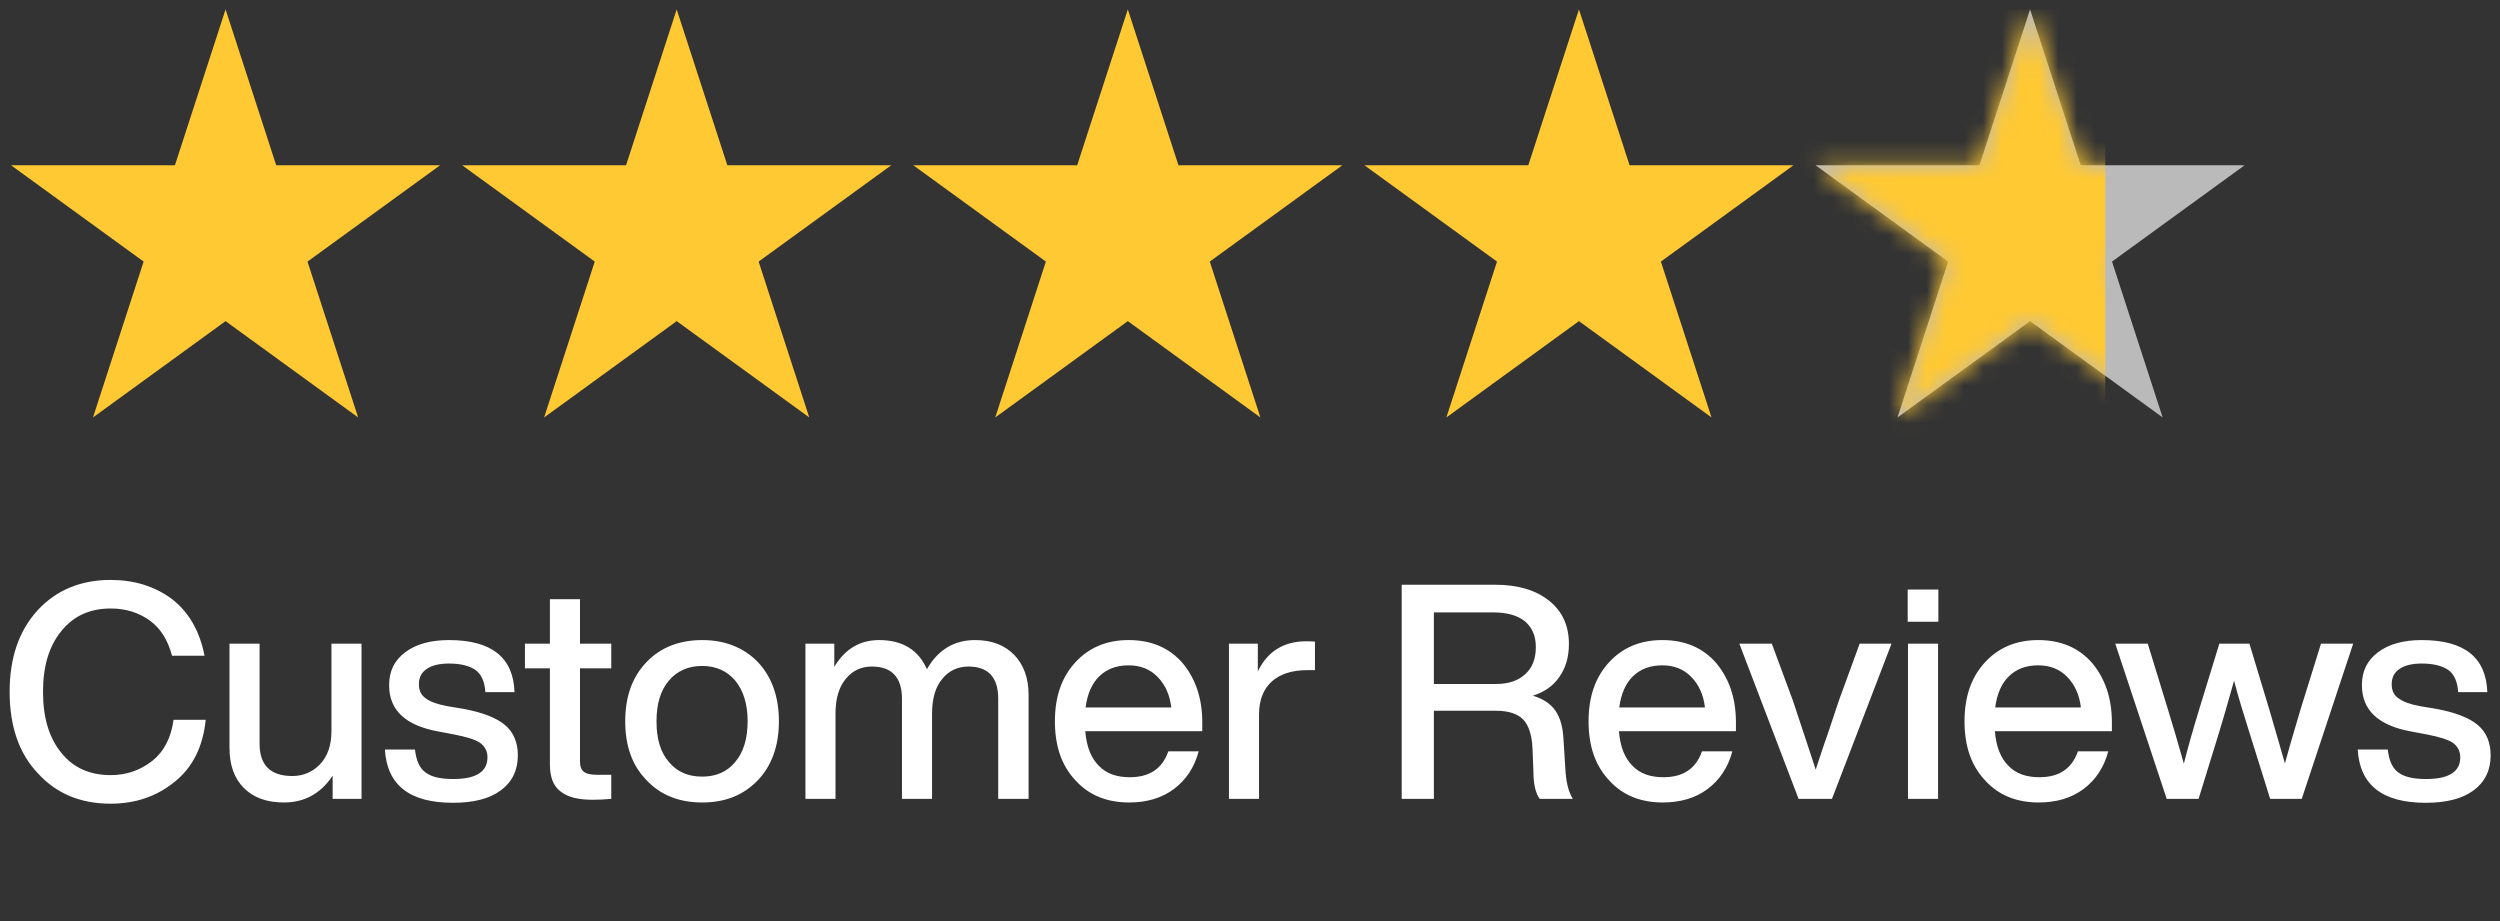 <svg width="133" height="49" viewBox="0 0 133 49" fill="none" xmlns="http://www.w3.org/2000/svg">
<rect x="0" y="0" width="133" height="49" fill="#333333" stroke="none"/>
<path d="M12 0.5L14.694 8.792H23.413L16.359 13.916L19.053 22.208L12 17.084L4.947 22.208L7.641 13.916L0.587 8.792H9.306L12 0.5Z" fill="#FFC933"/>
<path d="M36 0.5L38.694 8.792H47.413L40.359 13.916L43.053 22.208L36 17.084L28.947 22.208L31.641 13.916L24.587 8.792H33.306L36 0.5Z" fill="#FFC933"/>
<path d="M60 0.5L62.694 8.792H71.413L64.359 13.916L67.053 22.208L60 17.084L52.947 22.208L55.641 13.916L48.587 8.792H57.306L60 0.5Z" fill="#FFC933"/>
<path d="M84 0.5L86.694 8.792H95.413L88.359 13.916L91.053 22.208L84 17.084L76.947 22.208L79.641 13.916L72.587 8.792H81.306L84 0.5Z" fill="#FFC933"/>
<path d="M108 0.5L110.694 8.792H119.413L112.359 13.916L115.053 22.208L108 17.084L100.947 22.208L103.641 13.916L96.587 8.792H105.306L108 0.5Z" fill="#BABABA"/>
<mask id="mask0_1121_6622" style="mask-type:alpha" maskUnits="userSpaceOnUse" x="96" y="0" width="24" height="23">
<path d="M108 0.5L110.694 8.792H119.413L112.359 13.916L115.053 22.208L108 17.084L100.947 22.208L103.641 13.916L96.587 8.792H105.306L108 0.5Z" fill="#FFC933"/>
</mask>
<g mask="url(#mask0_1121_6622)">
<rect x="96" y="0.5" width="16" height="24" fill="#FFC933"/>
</g>
<path d="M5.888 42.756C4.288 42.756 3.008 42.228 2.016 41.14C1.008 40.084 0.512 38.628 0.512 36.804C0.512 34.996 1.008 33.556 2 32.468C2.992 31.396 4.288 30.852 5.888 30.852C7.136 30.852 8.224 31.188 9.136 31.86C10.032 32.548 10.624 33.556 10.88 34.884H9.152C8.928 34.052 8.544 33.428 7.968 33.012C7.392 32.596 6.704 32.372 5.888 32.372C4.784 32.372 3.904 32.772 3.264 33.572C2.608 34.372 2.288 35.444 2.288 36.804C2.288 38.18 2.608 39.252 3.264 40.052C3.904 40.852 4.784 41.236 5.888 41.236C6.704 41.236 7.44 40.996 8.096 40.484C8.72 39.988 9.104 39.252 9.232 38.292H10.944C10.8 39.716 10.256 40.82 9.296 41.588C8.336 42.372 7.2 42.756 5.888 42.756ZM17.633 38.9V34.244H19.233V42.5H17.697V41.268C17.056 42.228 16.192 42.692 15.104 42.692C14.193 42.692 13.489 42.436 12.976 41.924C12.464 41.412 12.209 40.708 12.209 39.78V34.244H13.809V39.556C13.809 40.708 14.384 41.284 15.553 41.284C16.128 41.284 16.625 41.076 17.024 40.66C17.424 40.244 17.633 39.652 17.633 38.9ZM24.093 42.708C21.789 42.708 20.589 41.764 20.477 39.876H22.077C22.141 40.452 22.317 40.868 22.637 41.092C22.941 41.332 23.437 41.444 24.109 41.444C25.325 41.444 25.933 41.06 25.933 40.292C25.933 39.972 25.805 39.716 25.549 39.524C25.293 39.348 24.829 39.204 24.173 39.076L23.325 38.916C21.565 38.596 20.701 37.78 20.701 36.452C20.701 35.716 20.973 35.14 21.549 34.708C22.109 34.276 22.893 34.052 23.885 34.052C26.157 34.052 27.309 34.98 27.373 36.82H25.821C25.789 36.276 25.613 35.876 25.309 35.652C24.989 35.428 24.525 35.3 23.885 35.3C23.373 35.3 22.973 35.396 22.701 35.588C22.413 35.78 22.285 36.052 22.285 36.404C22.285 36.724 22.397 36.98 22.653 37.156C22.893 37.332 23.277 37.476 23.821 37.572L24.685 37.716C25.693 37.908 26.429 38.196 26.877 38.58C27.325 38.964 27.549 39.508 27.549 40.18C27.549 40.98 27.245 41.604 26.637 42.052C26.029 42.5 25.181 42.708 24.093 42.708ZM32.519 34.244V35.556H30.855V40.516C30.855 40.772 30.919 40.948 31.063 41.06C31.207 41.172 31.447 41.22 31.799 41.22H32.519V42.5C32.167 42.532 31.831 42.548 31.543 42.548C30.759 42.548 30.183 42.404 29.815 42.1C29.431 41.812 29.255 41.332 29.255 40.66V35.556H27.927V34.244H29.255V31.876H30.855V34.244H32.519ZM40.318 41.508C39.55 42.308 38.574 42.692 37.358 42.692C36.142 42.692 35.15 42.308 34.398 41.508C33.63 40.724 33.262 39.684 33.262 38.372C33.262 37.06 33.63 36.02 34.398 35.22C35.134 34.452 36.126 34.052 37.358 34.052C38.574 34.052 39.566 34.452 40.318 35.22C41.054 36.004 41.438 37.06 41.438 38.372C41.438 39.684 41.054 40.74 40.318 41.508ZM37.358 41.316C38.094 41.316 38.686 41.06 39.118 40.532C39.55 40.02 39.774 39.3 39.774 38.372C39.774 37.46 39.55 36.74 39.118 36.212C38.686 35.7 38.094 35.428 37.358 35.428C36.606 35.428 36.014 35.7 35.582 36.212C35.134 36.74 34.926 37.46 34.926 38.372C34.926 39.3 35.134 40.02 35.582 40.532C36.014 41.06 36.606 41.316 37.358 41.316ZM51.873 34.052C52.769 34.052 53.457 34.324 53.969 34.852C54.465 35.38 54.721 36.084 54.721 36.964V42.5H53.105V37.172C53.105 36.036 52.577 35.46 51.521 35.46C50.945 35.46 50.481 35.684 50.129 36.116C49.761 36.548 49.585 37.172 49.585 37.972V42.5H47.985V37.172C47.985 36.036 47.441 35.46 46.385 35.46C45.809 35.46 45.345 35.684 44.993 36.116C44.625 36.564 44.449 37.172 44.449 37.972V42.5H42.849V34.244H44.385V35.476C44.945 34.532 45.745 34.052 46.769 34.052C48.017 34.052 48.865 34.58 49.313 35.604C49.889 34.58 50.753 34.052 51.873 34.052ZM63.961 38.436V38.9H57.737C57.801 39.716 58.041 40.324 58.457 40.74C58.857 41.156 59.401 41.348 60.105 41.348C61.145 41.348 61.833 40.9 62.153 39.972H63.769C63.545 40.82 63.097 41.492 62.457 41.972C61.817 42.452 61.017 42.692 60.073 42.692C58.889 42.692 57.929 42.308 57.209 41.508C56.473 40.724 56.121 39.684 56.121 38.372C56.121 37.076 56.473 36.036 57.209 35.236C57.929 34.452 58.873 34.052 60.041 34.052C61.257 34.052 62.217 34.468 62.921 35.284C63.609 36.116 63.961 37.156 63.961 38.436ZM60.041 35.396C59.401 35.396 58.889 35.588 58.489 35.972C58.089 36.356 57.849 36.916 57.753 37.636H62.313C62.233 36.964 61.993 36.436 61.593 36.02C61.193 35.604 60.681 35.396 60.041 35.396ZM69.492 34.116C69.716 34.116 69.876 34.132 69.956 34.132V35.652H69.556C68.724 35.652 68.1 35.86 67.652 36.26C67.204 36.676 66.98 37.252 66.98 38.02V42.5H65.38V34.244H66.916V35.716C67.428 34.66 68.292 34.116 69.492 34.116ZM83.178 39.332L83.29 41.108C83.338 41.7 83.466 42.164 83.674 42.5H81.914C81.69 42.196 81.578 41.716 81.578 41.044L81.53 39.828C81.498 39.092 81.322 38.58 81.034 38.276C80.73 37.972 80.25 37.812 79.594 37.812H76.282V42.5H74.57V31.108H79.546C80.762 31.108 81.706 31.396 82.41 31.956C83.114 32.516 83.466 33.284 83.466 34.26C83.466 34.964 83.29 35.54 82.954 36.02C82.618 36.5 82.154 36.82 81.546 37.012C82.09 37.172 82.506 37.444 82.762 37.828C83.018 38.212 83.146 38.708 83.178 39.332ZM76.282 36.388H79.578C80.234 36.388 80.746 36.228 81.13 35.876C81.514 35.54 81.706 35.06 81.706 34.42C81.706 33.812 81.498 33.364 81.114 33.044C80.73 32.74 80.17 32.58 79.45 32.58H76.282V36.388ZM92.352 38.436V38.9H86.128C86.192 39.716 86.432 40.324 86.848 40.74C87.248 41.156 87.792 41.348 88.496 41.348C89.536 41.348 90.224 40.9 90.544 39.972H92.16C91.936 40.82 91.488 41.492 90.848 41.972C90.208 42.452 89.408 42.692 88.464 42.692C87.28 42.692 86.32 42.308 85.6 41.508C84.864 40.724 84.512 39.684 84.512 38.372C84.512 37.076 84.864 36.036 85.6 35.236C86.32 34.452 87.264 34.052 88.432 34.052C89.648 34.052 90.608 34.468 91.312 35.284C92 36.116 92.352 37.156 92.352 38.436ZM88.432 35.396C87.792 35.396 87.28 35.588 86.88 35.972C86.48 36.356 86.24 36.916 86.144 37.636H90.704C90.624 36.964 90.384 36.436 89.984 36.02C89.584 35.604 89.072 35.396 88.432 35.396ZM97.829 37.268L98.933 34.244H100.629L97.461 42.5H95.685L92.533 34.244H94.261L95.381 37.268C96.133 39.524 96.533 40.756 96.597 40.948C96.629 40.852 96.693 40.628 96.805 40.308C96.901 39.988 97.061 39.556 97.253 38.996C97.445 38.436 97.637 37.86 97.829 37.268ZM103.121 33.076H101.489V31.364H103.121V33.076ZM103.105 42.5H101.505V34.244H103.105V42.5ZM112.352 38.436V38.9H106.128C106.192 39.716 106.432 40.324 106.848 40.74C107.248 41.156 107.792 41.348 108.496 41.348C109.536 41.348 110.224 40.9 110.544 39.972H112.16C111.936 40.82 111.488 41.492 110.848 41.972C110.208 42.452 109.408 42.692 108.464 42.692C107.28 42.692 106.32 42.308 105.6 41.508C104.864 40.724 104.512 39.684 104.512 38.372C104.512 37.076 104.864 36.036 105.6 35.236C106.32 34.452 107.264 34.052 108.432 34.052C109.648 34.052 110.608 34.468 111.312 35.284C112 36.116 112.352 37.156 112.352 38.436ZM108.432 35.396C107.792 35.396 107.28 35.588 106.88 35.972C106.48 36.356 106.24 36.916 106.144 37.636H110.704C110.624 36.964 110.384 36.436 109.984 36.02C109.584 35.604 109.072 35.396 108.432 35.396ZM122.405 37.684L123.477 34.244H125.189L122.453 42.5H120.773L119.637 38.868C119.349 37.956 119.077 37.076 118.853 36.212C118.501 37.46 118.245 38.356 118.085 38.868L116.965 42.5H115.269L112.533 34.244H114.261L115.317 37.684C115.605 38.612 115.893 39.604 116.181 40.628C116.373 39.86 116.645 38.884 117.013 37.684L118.069 34.244H119.669L120.709 37.684C121.141 39.172 121.429 40.148 121.557 40.612C121.685 40.148 121.957 39.172 122.405 37.684ZM129.046 42.708C126.742 42.708 125.542 41.764 125.43 39.876H127.03C127.094 40.452 127.27 40.868 127.59 41.092C127.894 41.332 128.39 41.444 129.062 41.444C130.278 41.444 130.886 41.06 130.886 40.292C130.886 39.972 130.758 39.716 130.502 39.524C130.246 39.348 129.782 39.204 129.126 39.076L128.278 38.916C126.518 38.596 125.654 37.78 125.654 36.452C125.654 35.716 125.926 35.14 126.502 34.708C127.062 34.276 127.846 34.052 128.838 34.052C131.11 34.052 132.262 34.98 132.326 36.82H130.774C130.742 36.276 130.566 35.876 130.262 35.652C129.942 35.428 129.478 35.3 128.838 35.3C128.326 35.3 127.926 35.396 127.654 35.588C127.366 35.78 127.238 36.052 127.238 36.404C127.238 36.724 127.35 36.98 127.606 37.156C127.846 37.332 128.23 37.476 128.774 37.572L129.638 37.716C130.646 37.908 131.382 38.196 131.83 38.58C132.278 38.964 132.502 39.508 132.502 40.18C132.502 40.98 132.198 41.604 131.59 42.052C130.982 42.5 130.134 42.708 129.046 42.708Z" fill="white"/>
</svg>

